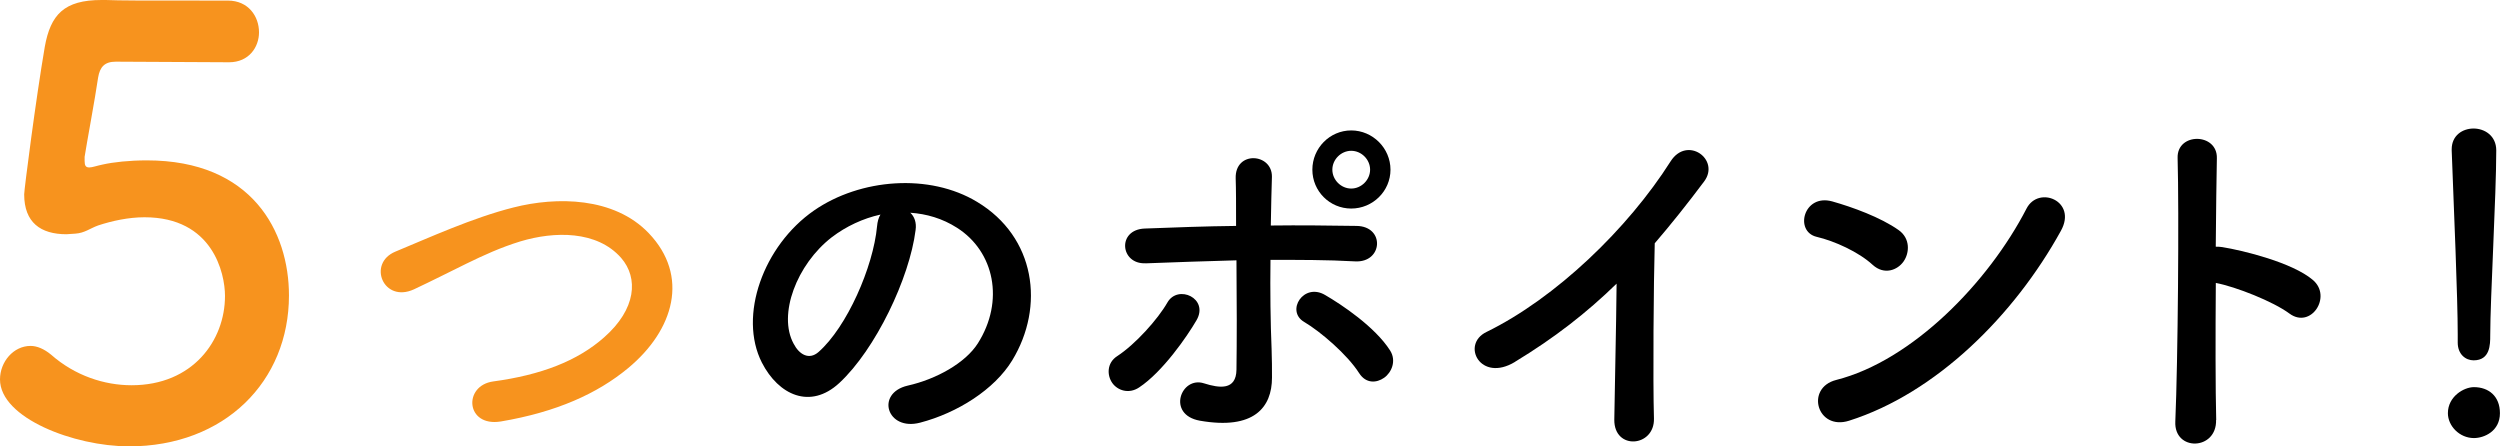 <?xml version="1.0" encoding="UTF-8"?>
<svg id="_レイヤー_2" data-name="レイヤー_2" xmlns="http://www.w3.org/2000/svg" viewBox="0 0 381.45 68.1">
  <defs>
    <style>
      .cls-1 {
        fill: #f7931e;
      }
    </style>
  </defs>
  <g id="_レイヤー_3" data-name="レイヤー_3">
    <path class="cls-1" d="M19.62,68.1c-8.24,0-19.62-4.3-19.62-10.21,0-2.69,2.06-5.11,4.66-5.11.99,0,2.06.45,3.14,1.34,3.67,3.23,8.15,4.66,12.28,4.66,9.32,0,14.25-6.81,14.25-13.62,0-3.49-1.88-12.01-12.28-12.01-2.42,0-4.93.54-7.08,1.25-1.25.45-2.06,1.16-3.49,1.25-.45,0-.9.09-1.34.09-3.94,0-6.45-1.79-6.45-6.09,0-.72,1.79-14.6,3.14-22.49C7.71,2.24,9.77,0,15.5,0h.63c2.6.09,3.94.09,18.64.09,3.14,0,4.75,2.42,4.75,4.84,0,2.24-1.52,4.57-4.57,4.57-2.51,0-14.6-.09-17.29-.09-1.7,0-2.42.81-2.69,2.42-.45,3.14-1.79,10.3-2.06,12.1v.63c0,.72.18.99.72.99.45,0,1.16-.27,2.06-.45,1.61-.36,4.03-.63,6.72-.63,16.04,0,21.68,10.84,21.68,20.61,0,13.08-9.77,23.03-24.46,23.03Z"/>
    <path class="cls-1" d="M76.4,64.31c-5.36.86-5.76-5.47-1.15-6.11,7.26-.98,12.85-3.11,16.94-6.74,4.9-4.32,5.24-9.04,2.59-12.1-3.69-4.21-10.2-4.09-15.38-2.53-3,.92-5.64,2.13-8.24,3.4-2.59,1.27-5.18,2.59-8.01,3.92-4.67,2.13-7.14-3.97-2.82-5.76,5.01-2.07,11.81-5.18,18.03-6.74,6.57-1.67,15.32-1.61,20.62,3.92,6.22,6.51,3.92,14.75-3.17,20.62-4.67,3.86-10.89,6.68-19.41,8.12Z"/>
    <path d="M139.7,35.11c-.92,7.32-6.11,18.2-11.64,23.33-4.43,4.09-9.27,1.84-11.81-3.11-3.63-7.14.23-17.86,7.95-23.21,7.09-4.9,17.63-5.7,24.88-1.32,8.93,5.36,10.37,15.96,5.36,24.19-2.71,4.44-8.35,8.01-14.05,9.5-5.07,1.33-6.85-4.49-1.9-5.65,4.38-.98,8.81-3.46,10.71-6.45,4.09-6.45,2.53-14-3.17-17.63-2.25-1.44-4.67-2.13-7.14-2.3.63.58.98,1.5.81,2.65ZM126.91,36.2c-5.36,4.15-8.24,11.81-5.82,16.24.86,1.67,2.36,2.53,3.8,1.27,4.32-3.8,8.35-12.96,8.93-19.18.06-.69.23-1.33.52-1.79-2.65.58-5.24,1.79-7.43,3.46Z"/>
    <path d="M169.71,58.43c-.81-1.15-.86-3.05.75-4.09,2.76-1.79,6.22-5.65,7.66-8.18,1.61-2.82,6.39-.63,4.44,2.71-1.44,2.48-5.18,7.89-8.76,10.25-1.56,1.04-3.28.46-4.09-.69ZM174.78,40.17c-3.86.17-4.38-5.13-.12-5.3,4.55-.17,9.27-.35,13.94-.4,0-3.05,0-5.65-.06-7.26-.12-4.26,5.59-3.86,5.53-.23-.06,1.79-.12,4.44-.17,7.43,4.43-.06,8.81,0,13.08.06,4.38.06,4.03,5.65-.23,5.41s-8.58-.23-12.9-.23c-.06,4.67,0,9.62.17,13.59.06,1.84.06,2.77.06,4.38,0,4.55-2.76,8.01-11,6.57-5.13-.92-2.88-6.85.63-5.7,2.36.75,4.9,1.09,4.95-2.07.06-4.09.06-10.66,0-16.7-4.61.12-9.27.29-13.88.46ZM207.38,56.94c-1.79-2.82-5.88-6.34-8.41-7.83-2.82-1.67-.06-6.05,3.23-4.09,2.48,1.44,7.6,4.84,9.91,8.47.98,1.56.23,3.34-.92,4.15-1.15.81-2.76.92-3.8-.69ZM206.17,31.82c-3.28,0-5.93-2.65-5.93-5.93s2.65-5.99,5.93-5.99,5.99,2.71,5.99,5.99-2.71,5.93-5.99,5.93ZM206.17,23.01c-1.55,0-2.88,1.32-2.88,2.88s1.33,2.88,2.88,2.88,2.88-1.33,2.88-2.88-1.32-2.88-2.88-2.88Z"/>
    <path d="M231.17,55.21c-5.3,3.23-8.29-2.65-4.38-4.55,10.6-5.18,21.6-15.78,28.11-26.04,2.53-3.97,7.6-.29,5.13,3.05-2.59,3.46-5.07,6.57-7.55,9.45-.17,5.88-.29,20.97-.12,26.73.12,4.38-6.11,4.9-6.05.17.06-4.61.29-14,.35-20.74-4.55,4.44-9.5,8.29-15.49,11.92Z"/>
    <path d="M285.72,40.4c-2.13-1.96-5.82-3.63-8.52-4.26-3.46-.81-2.02-6.62,2.36-5.41,3.05.86,7.37,2.42,10.14,4.38,1.79,1.27,1.67,3.46.75,4.78-.92,1.32-2.94,2.13-4.72.52ZM282.14,64.19c-4.9,1.56-6.74-5.01-1.96-6.22,11.58-2.94,23.21-14.86,29.03-26.15,1.84-3.57,7.78-1.15,5.24,3.4-7.14,12.96-19.07,24.77-32.31,28.97Z"/>
    <path d="M338.13,64.08c.12,4.67-6.45,4.84-6.22.23.4-9.33.58-31.91.35-40.21-.12-3.92,6.11-3.86,5.99.06-.06,2.82-.12,7.83-.17,13.48.29,0,.63,0,.98.06,3.23.52,10.71,2.36,13.83,5.01,3,2.53-.29,7.55-3.57,5.13-2.48-1.84-8.18-4.09-11.23-4.67-.06,7.95-.06,16.24.06,20.91Z"/>
    <path d="M377.47,66.84c-2.19,0-3.97-1.84-3.97-3.8,0-2.53,2.42-3.97,3.97-3.97,2.25,0,3.97,1.38,3.97,3.97,0,2.77-2.42,3.8-3.97,3.8ZM375,52.21v-1.21c0-5.59-.58-19.01-.92-28.05v-.17c0-2.13,1.67-3.17,3.34-3.17s3.46,1.09,3.46,3.34c0,6.8-.92,22.64-.92,28.23,0,1.38,0,3.8-2.54,3.8-1.21,0-2.42-.92-2.42-2.71v-.06Z"/>
  </g>
</svg>